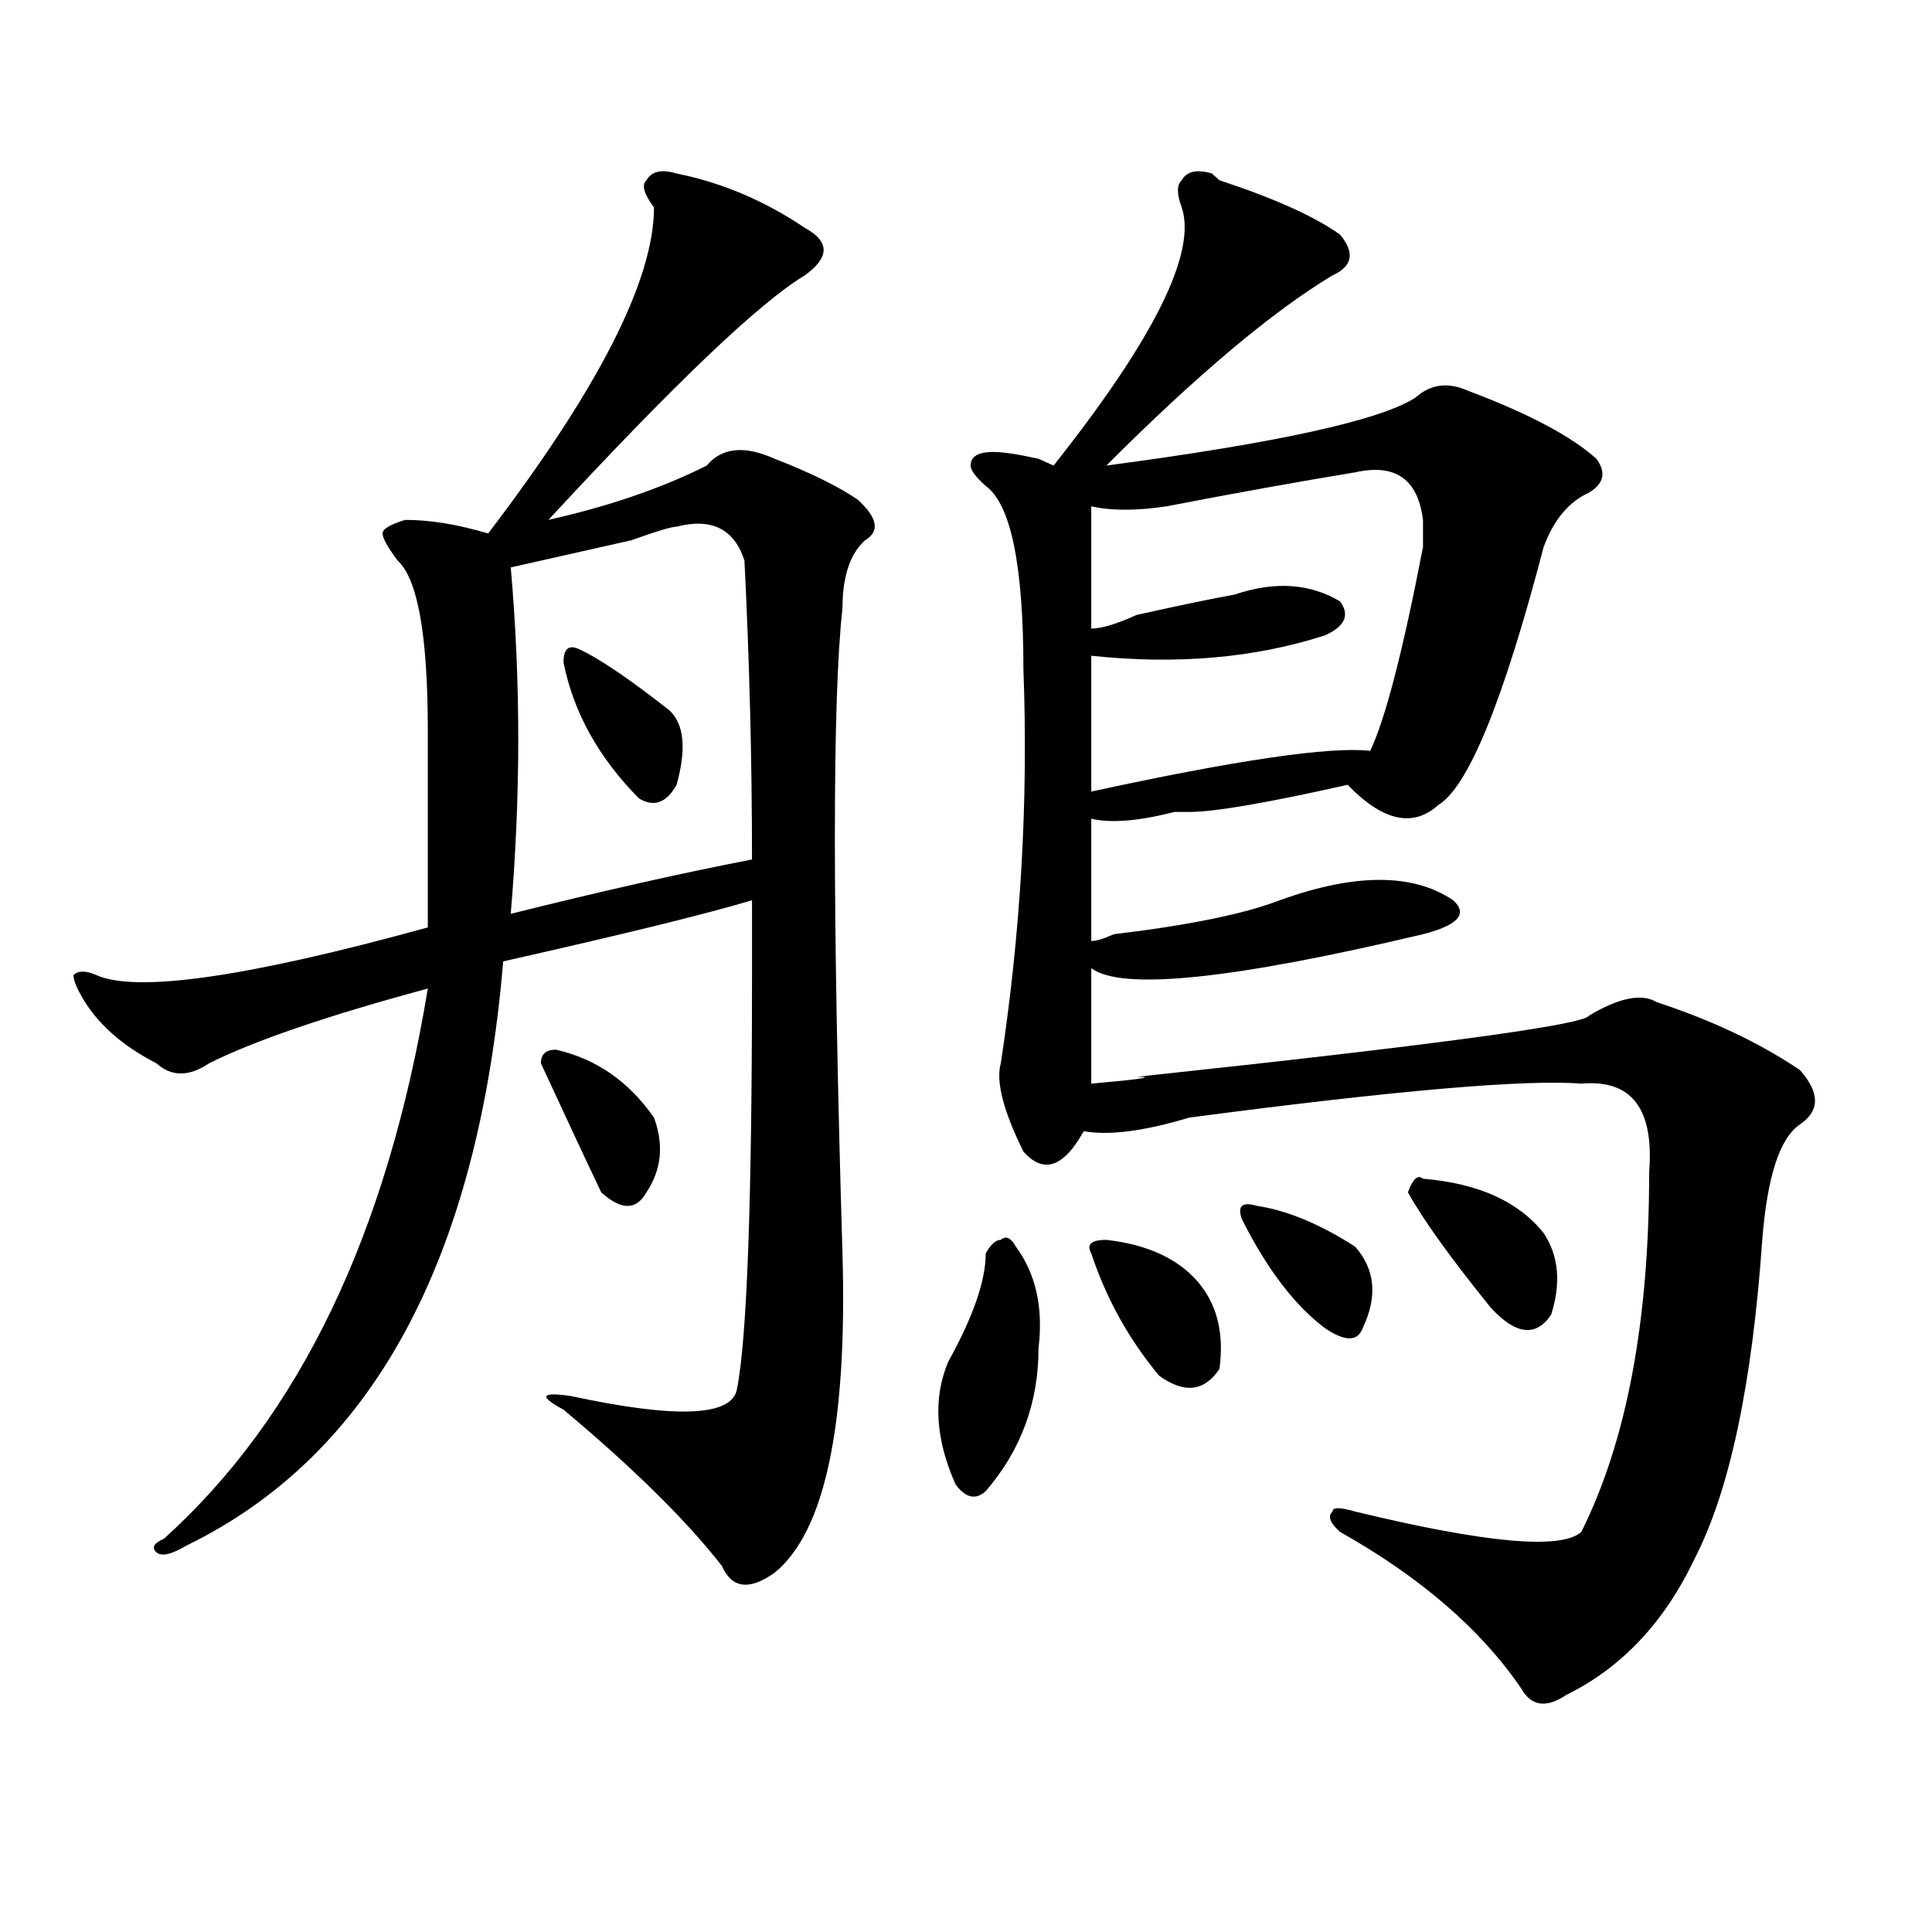 <?xml version="1.0" encoding="utf-8"?>
<!-- Generator: Adobe Illustrator 16.0.0, SVG Export Plug-In . SVG Version: 6.00 Build 0)  -->
<!DOCTYPE svg PUBLIC "-//W3C//DTD SVG 1.1//EN" "http://www.w3.org/Graphics/SVG/1.1/DTD/svg11.dtd">
<svg version="1.1" id="图层_1" xmlns="http://www.w3.org/2000/svg" xmlns:xlink="http://www.w3.org/1999/xlink" x="0px" y="0px"
	 width="1000px" height="1000px" viewBox="0 0 1000 1000" enable-background="new 0 0 1000 1000" xml:space="preserve">
<path d="M350.211,89.797c23.414,4.725,45.487,14.063,66.34,28.125c12.988,7.031,12.988,15.271,0,24.609
	c-23.414,14.063-67.681,56.25-132.68,126.563c31.219-7.031,58.535-16.369,81.949-28.125c7.805-9.338,19.512-10.547,35.121-3.516
	c18.171,7.031,32.5,14.063,42.926,21.094c10.366,9.394,11.707,16.425,3.902,21.094c-7.805,7.031-11.707,18.787-11.707,35.156
	c-5.243,46.912-5.243,158.203,0,333.984c2.562,89.1-9.146,144.141-35.121,165.234c-13.048,9.338-22.133,8.185-27.316-3.516
	c-18.23-23.4-45.547-50.372-81.949-80.859c-13.048-7.031-11.707-9.338,3.902-7.031c54.633,11.756,83.23,10.547,85.852-3.516
	c5.184-25.763,7.805-97.229,7.805-214.453c0-18.731,0-31.641,0-38.672c-23.414,7.031-66.34,17.578-128.777,31.641
	c-13.048,154.688-67.681,255.487-163.898,302.344c-7.805,4.669-13.048,5.822-15.609,3.516c-2.622-2.362-1.341-4.725,3.902-7.031
	c70.242-63.281,115.729-158.203,136.582-284.766c-52.072,14.063-89.754,26.972-113.168,38.672c-10.426,7.031-19.512,7.031-27.316,0
	c-18.231-9.338-31.219-21.094-39.023-35.156c-2.622-4.669-3.902-8.185-3.902-10.547c2.561-2.307,6.463-2.307,11.707,0
	c20.792,9.394,78.047,1.209,171.703-24.609c0-30.432,0-64.435,0-101.953c0-49.219-5.244-78.497-15.609-87.891
	c-5.244-7.031-7.805-11.7-7.805-14.063c0-2.307,3.902-4.669,11.707-7.031c12.988,0,27.316,2.362,42.925,7.031
	c57.194-74.981,85.852-131.231,85.852-168.75c-5.243-7.031-6.523-11.7-3.902-14.063C337.163,88.644,342.406,87.49,350.211,89.797z
	 M350.211,272.609c-2.621,0-10.426,2.362-23.414,7.031c-31.219,7.031-52.071,11.756-62.438,14.063
	c5.184,58.612,5.184,118.378,0,179.297c46.828-11.7,88.413-21.094,124.875-28.125c0-51.525-1.341-103.106-3.902-154.688
	C380.089,273.818,368.382,267.94,350.211,272.609z M287.773,543.313c20.793,4.725,37.683,16.425,50.73,35.156
	c5.184,14.063,3.902,26.972-3.902,38.672c-5.243,9.394-13.048,9.394-23.414,0c-7.805-16.369-18.23-38.672-31.219-66.797
	C279.969,545.675,282.53,543.313,287.773,543.313z M299.48,335.891c10.366,4.725,25.976,15.271,46.828,31.641
	c7.805,7.031,9.086,19.94,3.902,38.672c-5.243,9.394-11.707,11.756-19.512,7.031c-20.853-21.094-33.84-44.494-39.023-70.313
	C291.676,335.891,294.237,333.584,299.48,335.891z M525.816,645.266c10.366,14.063,14.269,31.641,11.707,52.734
	c0,28.125-9.146,52.734-27.316,73.828c-5.243,4.725-10.426,3.516-15.609-3.516c-10.426-23.4-11.707-44.494-3.902-63.281
	c12.988-23.4,19.512-42.188,19.512-56.25c2.562-4.669,5.184-7.031,7.805-7.031C520.573,639.443,523.195,640.597,525.816,645.266z
	 M627.277,89.797l3.902,3.516c28.598,9.394,49.39,18.787,62.438,28.125c7.805,9.394,6.464,16.425-3.902,21.094
	c-31.219,18.787-70.242,51.581-117.07,98.438c88.413-11.7,141.766-23.4,159.996-35.156c7.805-7.031,16.891-8.185,27.316-3.516
	c31.219,11.756,53.292,23.456,66.34,35.156c5.184,7.031,3.902,12.909-3.902,17.578c-10.426,4.725-18.23,14.063-23.414,28.125
	c-20.853,79.706-39.023,124.256-54.633,133.594c-13.048,11.756-28.657,8.24-46.828-10.547
	c-41.645,9.394-68.961,14.063-81.949,14.063c-2.621,0-5.243,0-7.805,0c-18.23,4.725-32.56,5.878-42.926,3.516
	c0,25.818,0,46.912,0,63.281c2.562,0,6.464-1.153,11.707-3.516c39.023-4.669,67.621-10.547,85.852-17.578
	c39.023-14.063,68.901-14.063,89.754,0c7.805,7.031,2.562,12.909-15.609,17.578c-98.899,23.456-156.094,29.334-171.703,17.578
	c0,23.456,0,43.396,0,59.766c25.976-2.307,33.78-3.516,23.414-3.516c153.473-16.369,231.52-26.916,234.141-31.641
	c15.609-9.338,27.316-11.7,35.121-7.031c28.598,9.394,53.292,21.094,74.145,35.156c10.366,11.756,10.366,21.094,0,28.125
	c-10.426,7.031-16.95,26.972-19.512,59.766c-5.243,75.037-16.95,130.078-35.121,165.234c-15.609,32.794-37.742,56.25-66.34,70.313
	c-10.426,7.031-18.23,5.822-23.414-3.516c-20.853-30.487-52.071-57.459-93.656-80.859c-5.243-4.669-6.523-8.185-3.902-10.547
	c0-2.307,3.902-2.307,11.707,0c67.621,16.369,106.645,19.885,117.07,10.547c23.414-46.856,35.121-108.984,35.121-186.328
	c2.562-32.794-9.146-48.01-35.121-45.703c-28.657-2.307-96.277,3.516-202.922,17.578c-23.414,7.031-41.645,9.394-54.633,7.031
	c-10.426,18.787-20.853,22.303-31.219,10.547c-10.426-21.094-14.328-36.31-11.707-45.703c10.366-67.95,14.269-135.9,11.707-203.906
	c0-53.888-6.523-85.528-19.512-94.922c-5.243-4.669-7.805-8.185-7.805-10.547c0-4.669,3.902-7.031,11.707-7.031
	c5.184,0,12.988,1.209,23.414,3.516c-5.243-2.307-2.621-1.153,7.805,3.516c52.012-65.588,74.145-110.138,66.34-133.594
	c-2.621-7.031-2.621-11.7,0-14.063C614.229,88.644,619.473,87.49,627.277,89.797z M572.645,641.75
	c20.793,2.362,36.402,9.394,46.828,21.094c10.366,11.756,14.269,26.972,11.707,45.703c-7.805,11.756-18.23,12.909-31.219,3.516
	c-15.609-18.731-27.316-39.825-35.121-63.281C562.219,644.112,564.84,641.75,572.645,641.75z M701.422,244.484
	c-28.657,4.725-61.156,10.547-97.559,17.578c-15.609,2.362-28.657,2.362-39.023,0c0,16.425,0,37.519,0,63.281
	c5.184,0,12.988-2.307,23.414-7.031c20.793-4.669,37.683-8.185,50.73-10.547c20.793-7.031,39.023-5.822,54.633,3.516
	c5.184,7.031,2.562,12.909-7.805,17.578c-36.462,11.756-76.766,15.271-120.973,10.547c0,25.818,0,49.219,0,70.313
	c75.426-16.369,123.534-23.4,144.387-21.094c7.805-16.369,16.891-51.525,27.316-105.469c0-7.031,0-11.7,0-14.063
	C733.922,248,722.215,239.815,701.422,244.484z M650.691,624.172c15.609,2.362,32.5,9.394,50.73,21.094
	c10.366,11.756,11.707,25.818,3.902,42.188c-2.621,7.031-9.146,7.031-19.512,0c-15.609-11.7-29.938-30.432-42.926-56.25
	C640.266,624.172,642.887,621.865,650.691,624.172z M736.543,610.109c28.598,2.362,49.39,11.756,62.438,28.125
	c7.805,11.756,9.086,25.818,3.902,42.188c-7.805,11.756-18.23,10.547-31.219-3.516c-20.853-25.763-35.121-45.703-42.926-59.766
	C731.3,610.109,733.922,607.803,736.543,610.109z"/>
</svg>
